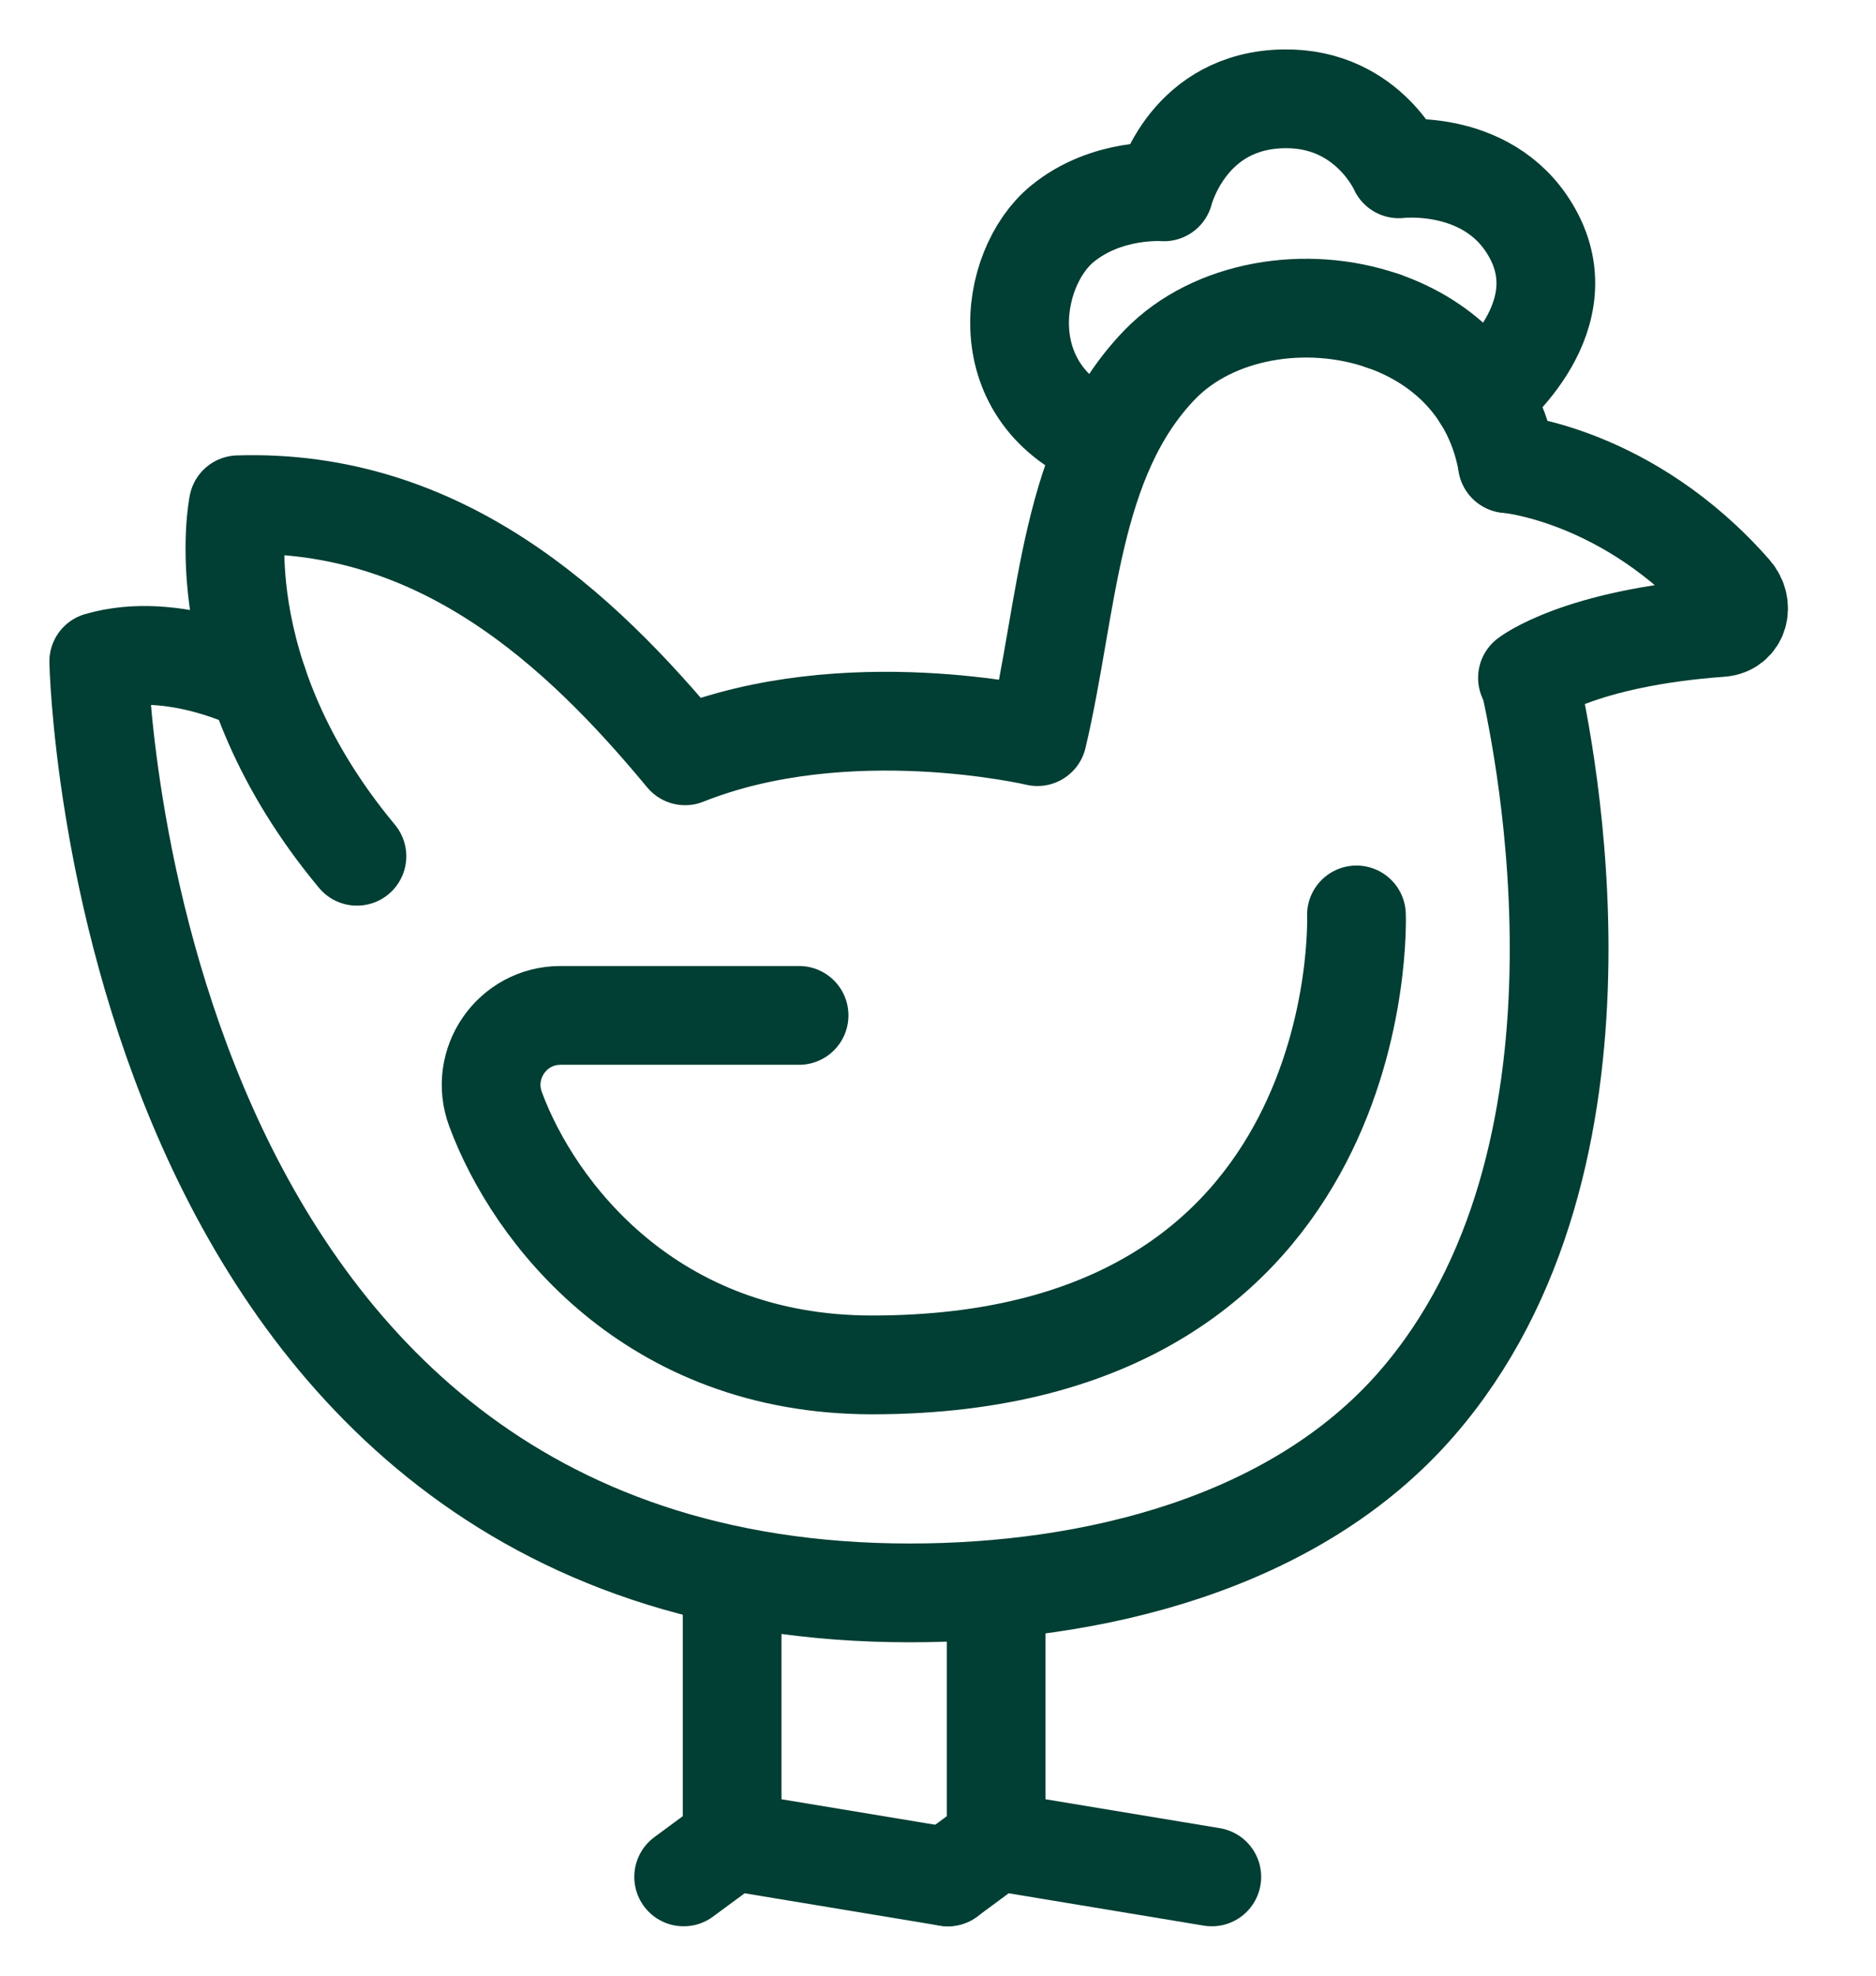 <?xml version="1.0" encoding="UTF-8"?>
<svg width="19px" height="20px" viewBox="0 0 19 20" version="1.1" xmlns="http://www.w3.org/2000/svg" xmlns:xlink="http://www.w3.org/1999/xlink">
    <title>animals-granja</title>
    <g id="Layout" stroke="none" stroke-width="1" fill="none" fill-rule="evenodd" stroke-linecap="round" stroke-linejoin="round">
        <g id="animals-granja" transform="translate(1, 1)" stroke="#013E33">
            <path d="M14.47,5.862 C14.47,5.862 14.988,5.457 16.429,5.352 C16.611,5.339 16.664,5.132 16.544,4.995 C15.49,3.794 14.267,3.693 14.267,3.693" id="Stroke-1"></path>
            <path d="M13.009,2.249 C12.23,1.979 11.288,2.134 10.749,2.689 C9.824,3.642 9.821,5.134 9.507,6.457 C9.507,6.457 7.57,5.999 5.939,6.651 C4.868,5.358 3.456,4.046 1.413,4.11 C1.413,4.11 1.063,5.803 2.615,7.668" id="Stroke-3"></path>
            <path d="M14.267,3.693 C14.135,2.939 13.623,2.462 13.009,2.249" id="Stroke-5"></path>
            <path d="M14.485,5.859 C14.647,6.576 15.509,10.726 13.347,13.211 C12.111,14.631 10.06,15.125 8.215,15.125 C0.197,15.125 0,5.697 0,5.697 C0.759,5.476 1.613,5.915 1.613,5.915" id="Stroke-7"></path>
            <path d="M14.011,3.019 C14.011,3.019 14.987,2.266 14.538,1.395 C14.123,0.592 13.167,0.709 13.167,0.709 C13.167,0.709 12.831,-0.061 11.918,0.004 C11.004,0.069 10.788,0.942 10.788,0.942 C10.788,0.942 10.208,0.895 9.755,1.269 C9.212,1.718 9.013,3.012 10.207,3.473" id="Stroke-9"></path>
            <polyline id="Stroke-11" points="9.089 15.159 9.089 17.638 11.273 18"></polyline>
            <line x1="9.089" y1="17.638" x2="8.599" y2="18" id="Stroke-13"></line>
            <polyline id="Stroke-15" points="6.415 14.979 6.415 17.638 8.599 18"></polyline>
            <line x1="6.415" y1="17.638" x2="5.924" y2="18" id="Stroke-17"></line>
            <path d="M7.093,9.279 L4.677,9.279 C4.186,9.279 3.848,9.769 4.019,10.229 C4.408,11.278 5.592,12.817 7.832,12.817 C12.912,12.817 12.738,8.262 12.738,8.262" id="Stroke-19"></path>
        </g>
    </g>
</svg>
